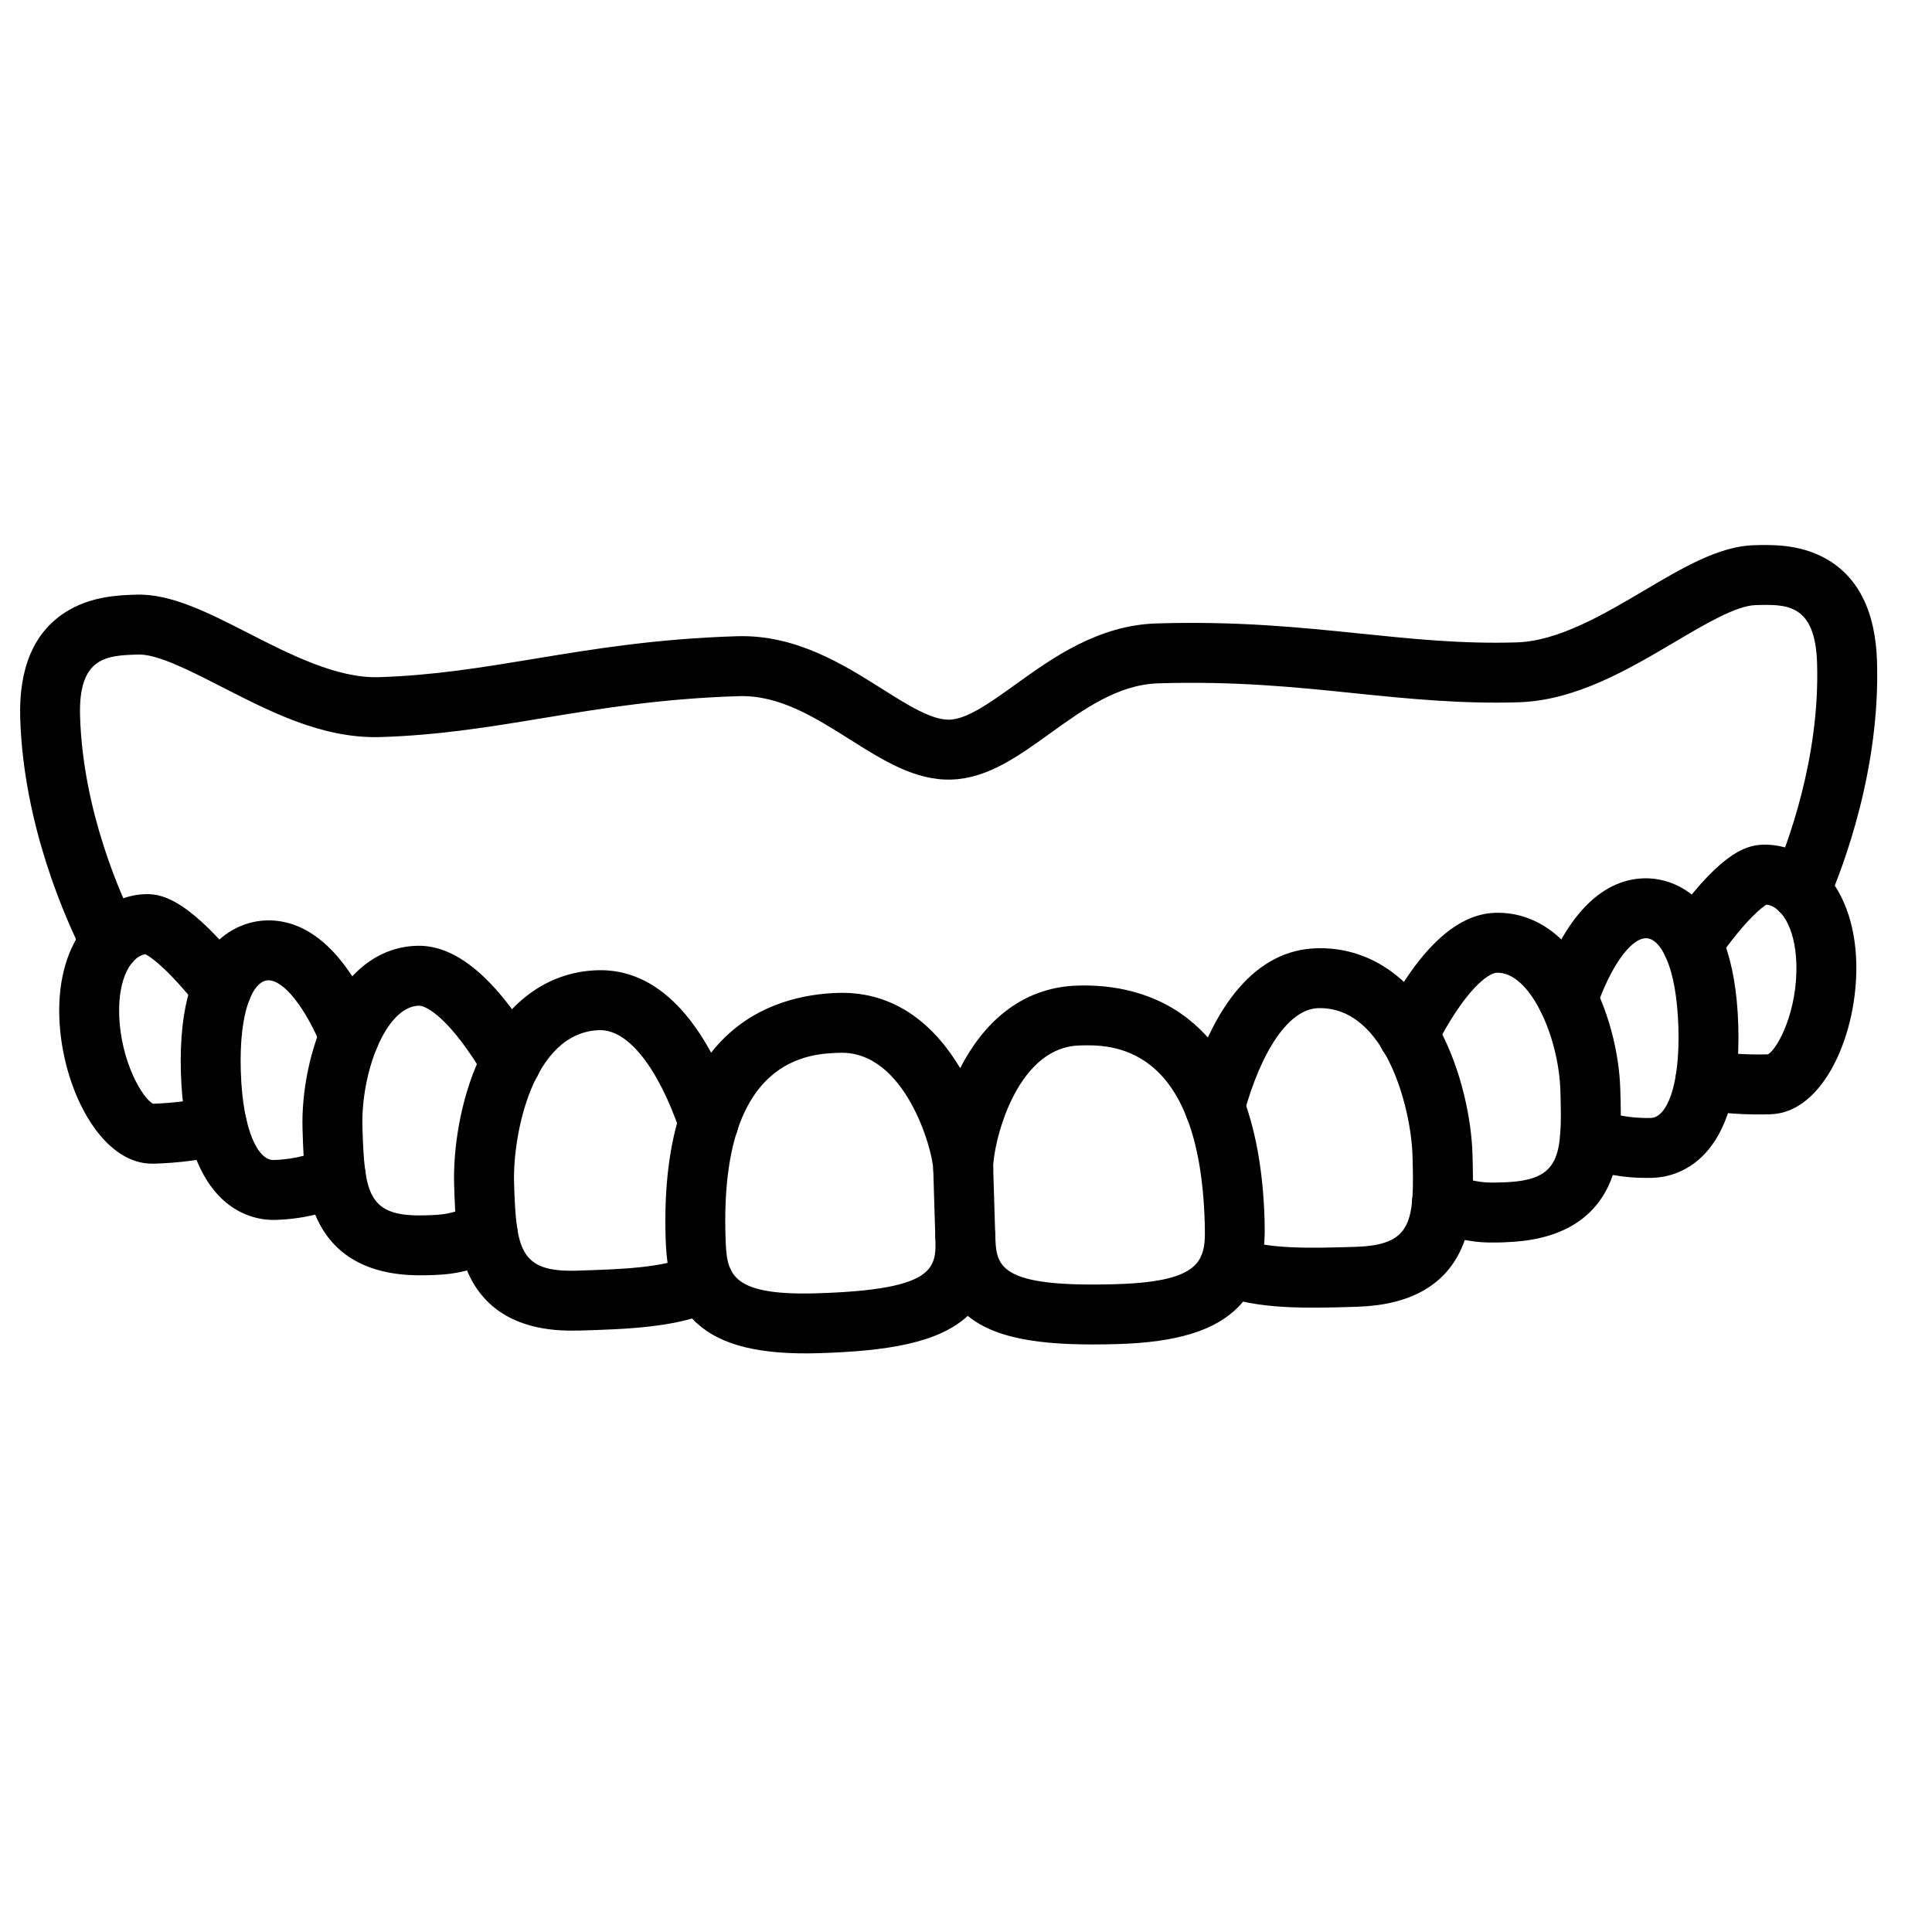 <svg width="52" height="52" viewBox="0 0 52 52" fill="none" xmlns="http://www.w3.org/2000/svg">
<g clip-path="url(#clip0_9395_9586)">
<g clip-path="url(#clip1_9395_9586)">
<path d="M30.104 36.175C28.256 36.231 26.872 36.093 26.047 35.417C25.265 36.142 23.893 36.365 22.044 36.421C20.464 36.469 19.42 36.215 18.762 35.62C18.057 34.985 17.939 34.101 17.915 33.32C17.743 27.709 20.748 26.779 22.554 26.724C24.136 26.675 25.189 27.649 25.843 28.749C26.429 27.612 27.421 26.575 29.003 26.527C30.809 26.471 33.865 27.216 34.036 32.827C34.06 33.608 33.995 34.497 33.331 35.175C32.71 35.809 31.684 36.127 30.104 36.175ZM26.788 33.243C26.813 34.067 26.831 34.661 30.055 34.563C32.473 34.489 32.454 33.847 32.424 32.877C32.276 28.04 29.849 28.114 29.052 28.139C27.293 28.192 26.716 30.89 26.732 31.437C26.746 31.882 26.396 32.254 25.951 32.268C25.506 32.281 25.134 31.931 25.12 31.486C25.104 30.939 24.363 28.282 22.604 28.336C21.806 28.36 19.379 28.434 19.527 33.271C19.557 34.241 19.576 34.883 21.994 34.809C25.219 34.711 25.201 34.116 25.175 33.293C25.162 32.847 25.512 32.476 25.957 32.462C26.402 32.449 26.774 32.798 26.788 33.243Z" fill="black"/>
<path d="M36.528 35.172C35.204 35.212 33.835 35.254 32.788 34.83C32.375 34.663 32.175 34.193 32.342 33.78C32.509 33.367 32.979 33.167 33.392 33.334C34.126 33.63 35.322 33.594 36.479 33.559C38.014 33.512 38.072 32.888 38.017 31.091C37.979 29.829 37.286 27.079 35.476 27.135C34.706 27.158 33.957 28.232 33.471 30.007C33.353 30.436 32.91 30.688 32.481 30.572C32.052 30.453 31.798 30.01 31.916 29.58C32.629 26.974 33.844 25.571 35.428 25.523C36.789 25.481 37.964 26.248 38.737 27.683C39.355 28.831 39.604 30.17 39.631 31.042C39.657 31.913 39.686 32.844 39.322 33.631C38.87 34.61 37.93 35.128 36.529 35.171L36.528 35.172Z" fill="black"/>
<path d="M15.571 35.812C14.17 35.855 13.201 35.395 12.689 34.446C12.278 33.683 12.25 32.767 12.223 31.88C12.196 30.993 12.363 29.656 12.91 28.472C13.594 26.993 14.72 26.156 16.081 26.114C17.665 26.066 18.963 27.393 19.834 29.95C19.978 30.371 19.752 30.83 19.331 30.974C18.91 31.117 18.451 30.892 18.308 30.471C17.715 28.729 16.901 27.703 16.131 27.727C14.322 27.782 13.798 30.568 13.836 31.831C13.891 33.627 13.988 34.247 15.522 34.2C16.679 34.164 17.876 34.128 18.59 33.787C18.992 33.596 19.474 33.765 19.666 34.168C19.857 34.57 19.687 35.052 19.285 35.244C18.265 35.731 16.896 35.773 15.573 35.813L15.571 35.812Z" fill="black"/>
<path d="M40.51 33.437C39.853 33.457 39.597 33.449 38.59 33.167C38.161 33.047 37.911 32.602 38.031 32.174C38.15 31.746 38.596 31.495 39.024 31.614C39.841 31.842 39.935 31.839 40.459 31.823C41.994 31.776 42.053 31.152 41.998 29.356C41.953 27.896 41.18 26.154 40.287 26.181C40.064 26.188 39.43 26.622 38.621 28.217C38.419 28.614 37.934 28.772 37.536 28.57C37.139 28.369 36.981 27.883 37.182 27.486C38.149 25.583 39.177 24.601 40.238 24.569C42.437 24.502 43.55 27.356 43.61 29.307C43.637 30.192 43.665 31.109 43.302 31.896C42.85 32.875 41.909 33.393 40.509 33.435L40.51 33.437Z" fill="black"/>
<path d="M11.49 34.323C10.09 34.366 9.121 33.906 8.609 32.957C8.198 32.194 8.17 31.278 8.143 30.391C8.083 28.44 9.02 25.523 11.219 25.456C12.28 25.424 13.366 26.341 14.447 28.181C14.673 28.566 14.544 29.06 14.16 29.285C13.776 29.511 13.282 29.382 13.056 28.998C12.151 27.456 11.491 27.061 11.269 27.068C10.376 27.096 9.71 28.882 9.755 30.342C9.81 32.138 9.906 32.758 11.441 32.711C11.965 32.695 12.06 32.692 12.861 32.414C13.282 32.268 13.742 32.491 13.887 32.913C14.033 33.334 13.81 33.792 13.389 33.938C12.401 34.281 12.146 34.304 11.489 34.324L11.49 34.323Z" fill="black"/>
<path d="M44.491 31.701C43.566 31.729 42.884 31.524 42.475 31.347C42.066 31.17 41.878 30.696 42.055 30.287C42.232 29.878 42.707 29.69 43.115 29.867C43.374 29.979 43.814 30.108 44.441 30.089C44.829 30.077 45.224 29.308 45.174 27.646C45.123 25.985 44.682 25.241 44.294 25.253C43.881 25.265 43.344 26.025 42.96 27.144C42.815 27.565 42.356 27.789 41.935 27.644C41.514 27.5 41.289 27.041 41.435 26.62C42.093 24.706 43.063 23.676 44.244 23.64C44.812 23.623 46.672 23.857 46.786 27.597C46.9 31.337 45.058 31.684 44.491 31.701Z" fill="black"/>
<path d="M7.411 32.834C6.843 32.851 4.983 32.618 4.869 28.878C4.755 25.137 6.597 24.791 7.164 24.773C8.345 24.737 9.378 25.706 10.15 27.576C10.32 27.987 10.125 28.459 9.714 28.629C9.302 28.799 8.83 28.603 8.661 28.192C8.209 27.099 7.628 26.373 7.214 26.385C6.826 26.397 6.431 27.167 6.481 28.828C6.532 30.49 6.973 31.234 7.361 31.222C7.989 31.203 8.42 31.046 8.671 30.92C9.069 30.718 9.553 30.877 9.755 31.274C9.957 31.671 9.798 32.156 9.401 32.358C9.004 32.559 8.336 32.806 7.411 32.834Z" fill="black"/>
<path d="M47.666 29.991C46.984 30.011 46.342 29.968 45.758 29.861C45.319 29.781 45.029 29.361 45.109 28.923C45.189 28.485 45.609 28.195 46.047 28.274C46.51 28.359 47.026 28.393 47.583 28.378C47.847 28.234 48.388 27.206 48.349 25.934C48.318 24.935 47.922 24.386 47.547 24.348C47.44 24.41 47.021 24.703 46.207 25.856C45.95 26.22 45.447 26.307 45.084 26.049C44.72 25.792 44.633 25.29 44.89 24.926C46.234 23.023 46.935 22.75 47.444 22.735C48.646 22.698 49.896 23.768 49.961 25.885C50.019 27.792 49.09 29.946 47.666 29.989L47.666 29.991Z" fill="black"/>
<path d="M4.137 31.32C2.712 31.364 1.654 29.27 1.596 27.364C1.531 25.247 2.713 24.102 3.915 24.066C4.424 24.05 5.142 24.279 6.599 26.096C6.877 26.444 6.821 26.952 6.474 27.23C6.126 27.509 5.618 27.453 5.34 27.105C4.458 26.005 4.023 25.737 3.911 25.682C3.539 25.742 3.177 26.314 3.208 27.314C3.247 28.586 3.849 29.579 4.121 29.707C4.677 29.688 5.191 29.622 5.648 29.509C6.08 29.403 6.517 29.667 6.624 30.099C6.731 30.532 6.466 30.969 6.034 31.076C5.458 31.217 4.82 31.3 4.137 31.321L4.137 31.32Z" fill="black"/>
<path d="M48.481 24.77C48.367 24.773 48.249 24.752 48.136 24.703C47.728 24.526 47.54 24.052 47.717 23.643C48.101 22.756 48.986 20.415 48.907 17.85C48.858 16.238 48.075 16.262 47.246 16.287C46.728 16.303 45.887 16.8 45.074 17.281C43.825 18.019 42.41 18.855 40.871 18.902C39.333 18.949 37.923 18.809 36.471 18.66C34.886 18.496 33.247 18.328 31.174 18.392C30.088 18.425 29.163 19.092 28.267 19.736C27.397 20.362 26.575 20.953 25.605 20.982C24.635 21.012 23.778 20.472 22.872 19.901C21.939 19.312 20.974 18.703 19.889 18.737C17.815 18.8 16.189 19.068 14.618 19.327C13.177 19.565 11.816 19.79 10.24 19.838C8.664 19.886 7.238 19.136 5.947 18.477C5.106 18.047 4.236 17.601 3.718 17.617C2.889 17.642 2.106 17.666 2.155 19.278C2.233 21.844 3.259 24.126 3.697 24.988C3.899 25.385 3.74 25.87 3.343 26.072C2.946 26.274 2.461 26.115 2.259 25.718C1.773 24.759 0.632 22.217 0.544 19.328C0.503 17.981 0.911 17.024 1.756 16.481C2.438 16.042 3.209 16.019 3.67 16.005C4.602 15.976 5.612 16.493 6.682 17.04C7.801 17.612 9.069 18.26 10.192 18.226C11.661 18.181 12.97 17.965 14.357 17.736C15.98 17.467 17.659 17.191 19.84 17.124C21.418 17.076 22.702 17.886 23.733 18.536C24.425 18.973 25.078 19.385 25.557 19.37C26.035 19.356 26.662 18.904 27.326 18.427C28.316 17.715 29.547 16.828 31.125 16.78C33.307 16.713 34.999 16.887 36.636 17.055C38.035 17.199 39.354 17.335 40.823 17.29C41.947 17.256 43.173 16.532 44.254 15.892C45.288 15.281 46.266 14.703 47.198 14.675C47.658 14.661 48.429 14.637 49.137 15.033C50.014 15.524 50.479 16.455 50.52 17.801C50.609 20.691 49.625 23.297 49.198 24.284C49.07 24.58 48.785 24.76 48.481 24.77Z" fill="black"/>
<path d="M26.005 34.074C25.56 34.088 25.188 33.738 25.174 33.293L25.119 31.486C25.106 31.041 25.455 30.669 25.901 30.655C26.346 30.642 26.718 30.991 26.732 31.437L26.787 33.243C26.8 33.689 26.451 34.06 26.005 34.074Z" fill="black"/>
</g>
</g>
<defs>
<clipPath id="clip0_9395_9586">
<rect width="50" height="50.134" fill="white" transform="translate(0 1.527) rotate(-1.75)"/>
</clipPath>
<clipPath id="clip1_9395_9586">
<rect width="50" height="20.968" fill="white" transform="translate(0.445 16.103) rotate(-1.75)"/>
</clipPath>
</defs>
</svg>
